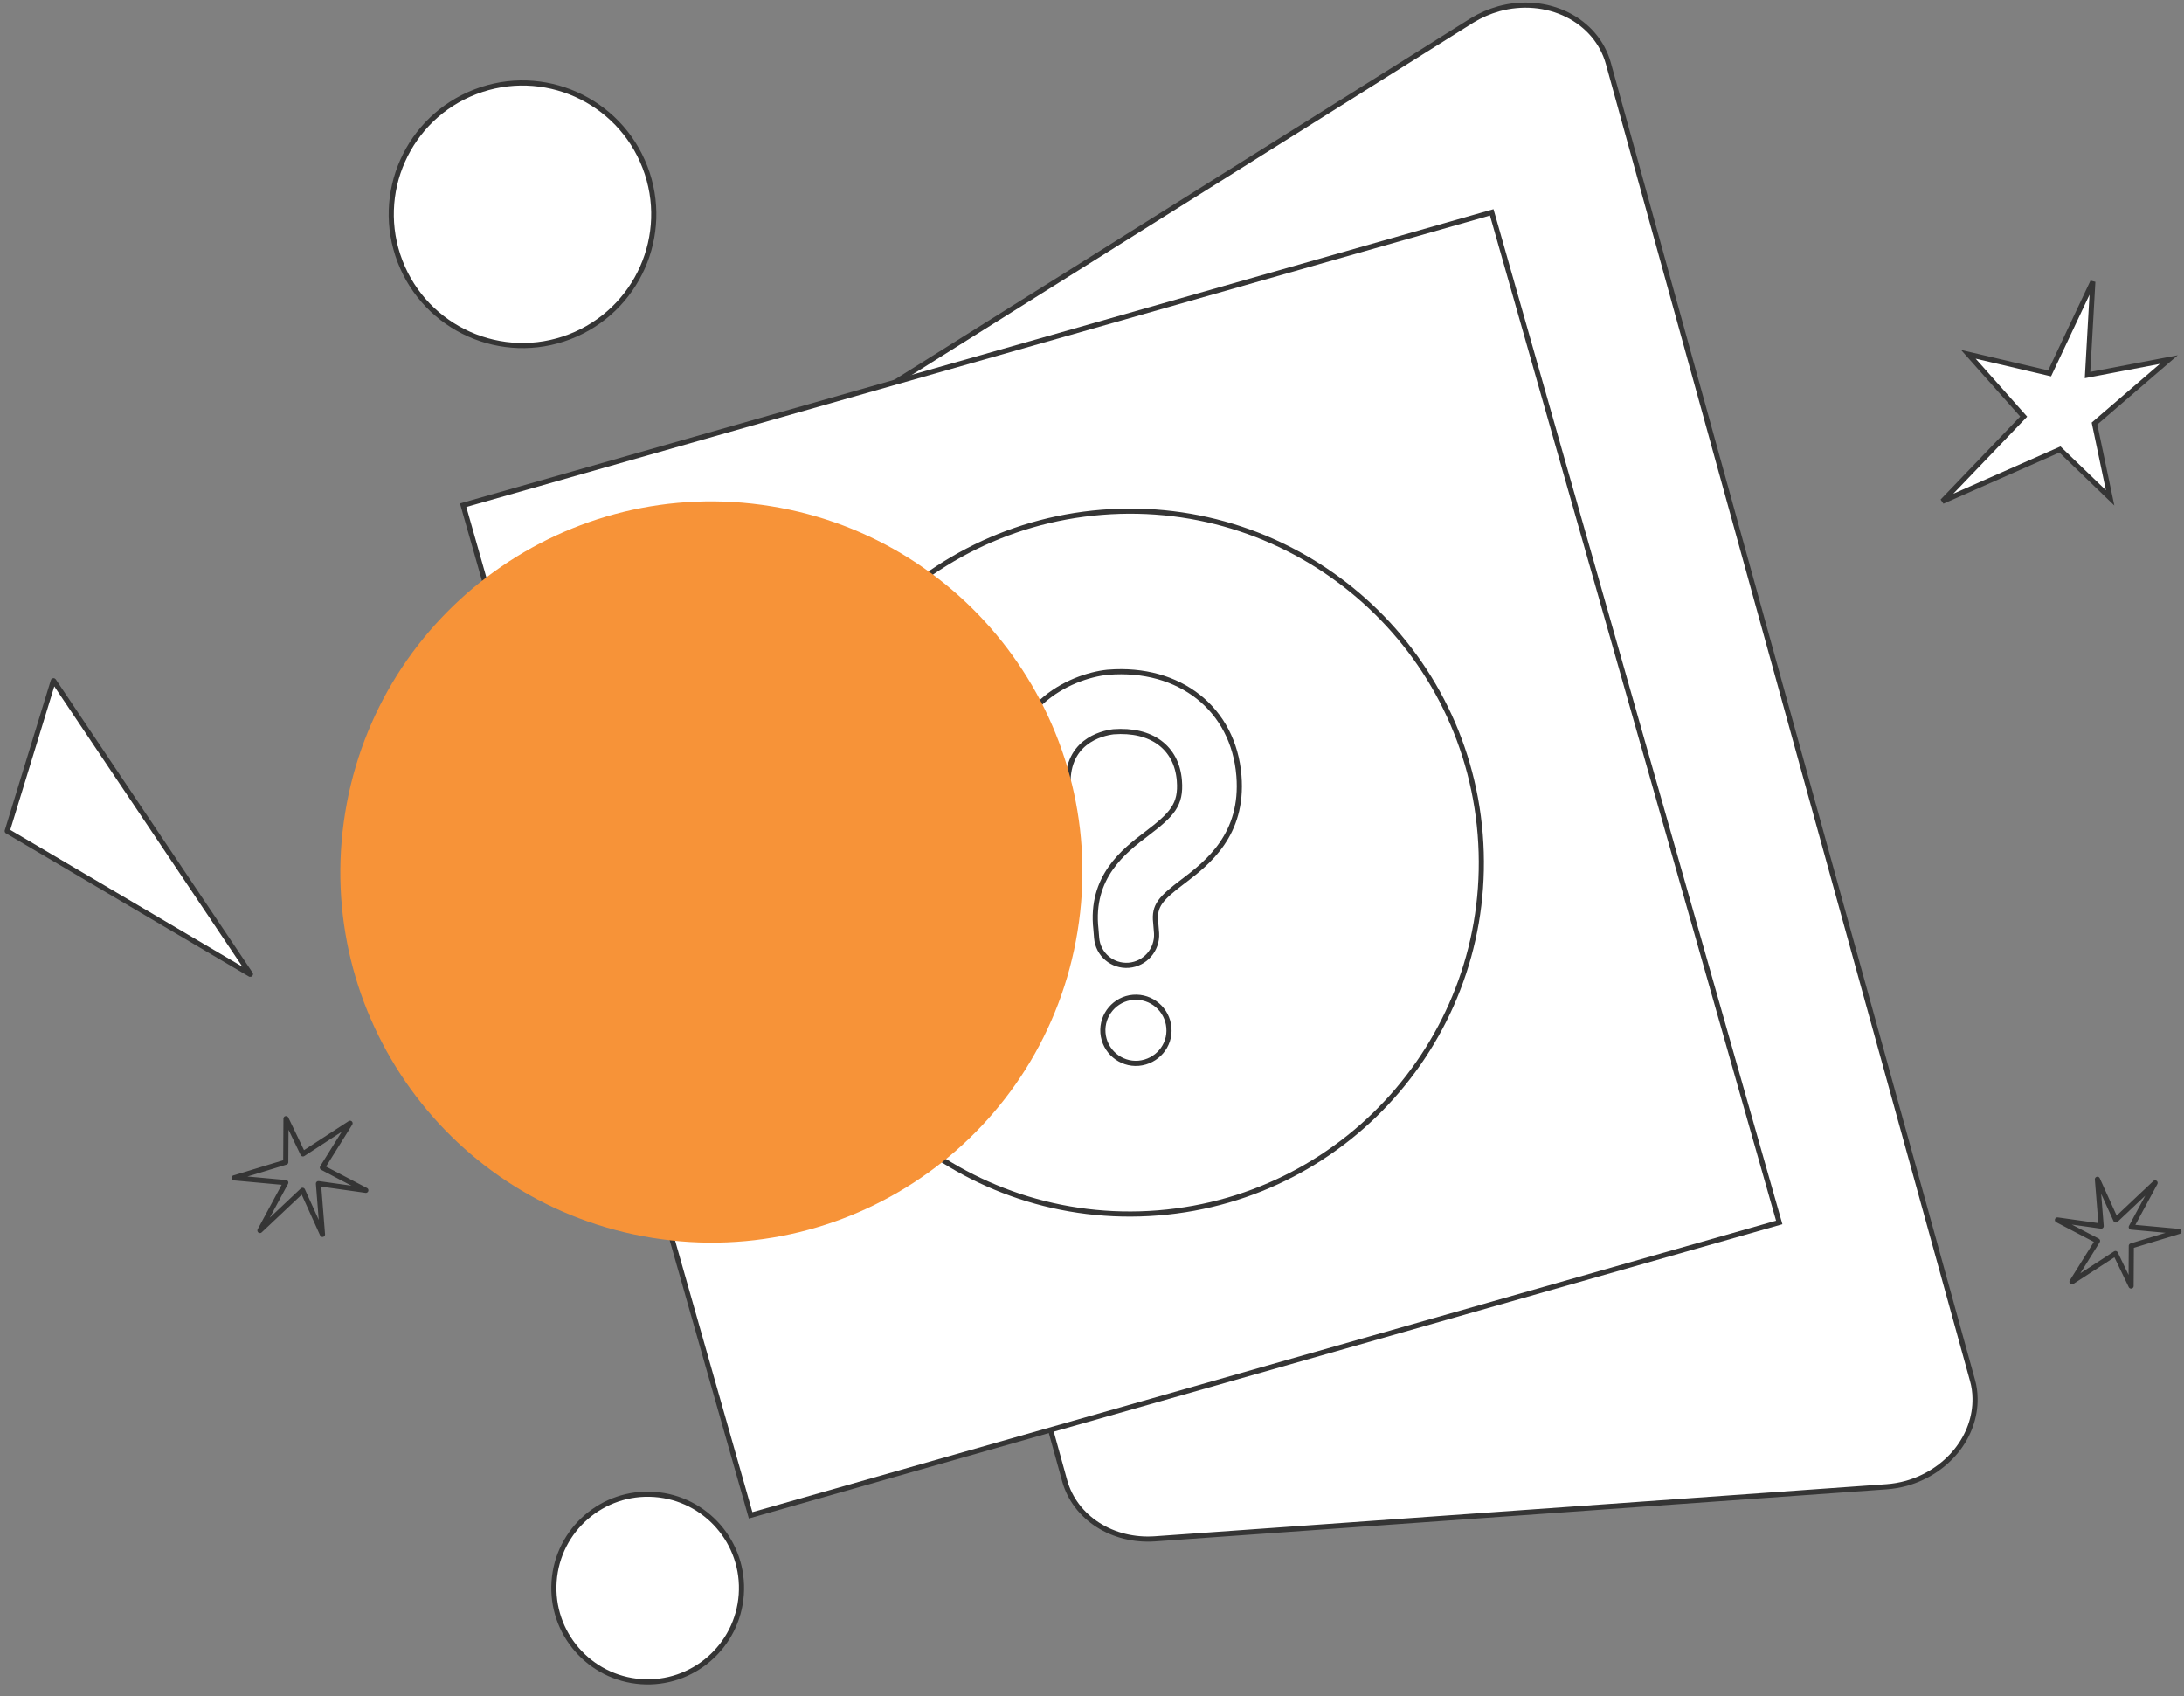 <svg xmlns="http://www.w3.org/2000/svg" width="425" height="330" viewBox="0 0 425 330" fill="none"><rect x="0" y="0" width="425" height="330" fill="#808080" stroke="none"/><path d="M110.845 65.521C124.009 60.457 130.578 45.685 125.515 32.521C120.455 19.354 105.679 12.788 92.515 17.848C79.351 22.908 72.782 37.684 77.846 50.848C82.906 64.011 97.681 70.581 110.845 65.521Z" fill="white" stroke="#353535"></path><path d="M370.974 288.595C369.711 288.94 368.422 289.164 367.122 289.259L224.681 299.397C220.693 299.662 216.797 298.7 213.625 296.662C210.452 294.624 208.187 291.631 207.203 288.169L154.992 99.388C154.092 96.172 154.349 92.724 155.726 89.533C157.103 86.342 159.527 83.573 162.659 81.616L286.472 3.966C288.077 2.982 289.824 2.222 291.653 1.708C296.181 0.459 300.969 0.874 304.967 2.857C308.959 4.84 311.841 8.233 312.969 12.287L383.836 268.531C384.16 269.666 384.325 270.841 384.34 272.027C384.409 275.651 383.124 279.26 380.701 282.268C378.27 285.275 374.844 287.504 370.974 288.595Z" fill="white" stroke="#353535"></path><path d="M290.288 41.316L90.125 98.293L146.07 294.814L346.234 237.834L290.288 41.316Z" fill="white" stroke="#353535"></path><path d="M407.584 82.406L410.621 96.862L400.857 87.451L377.992 97.542L393.803 81.051L383.037 68.93L398.849 72.643L407.257 54.801L406.229 72.969L422.04 69.958L407.584 82.406Z" fill="white" stroke="#353535"></path><path d="M107.828 307.666C107.112 317.724 114.687 326.456 124.745 327.172C134.802 327.888 143.534 320.313 144.25 310.255C144.966 300.198 137.391 291.466 127.333 290.75C117.272 290.034 108.54 297.609 107.828 307.666Z" fill="white" stroke="#353535"></path><path d="M1.419 161.65L10.371 132.469C10.378 132.425 10.422 132.432 10.441 132.458L48.739 189.516C48.757 189.542 48.731 189.56 48.684 189.553L1.411 161.694C1.393 161.668 1.393 161.668 1.419 161.65Z" fill="white" stroke="#353535"></path><path d="M408.17 241.426L403.198 249.38L411.659 243.883L414.699 250.206L414.747 242.396L424.007 239.583L414.736 238.731L419.377 230.139L411.728 237.347L408.152 229.438L408.879 238.544L400.371 237.347L408.17 241.426Z" stroke="#353535" stroke-linecap="round" stroke-linejoin="round"></path><path d="M62.736 227.158L68.123 218.536L58.954 224.496L55.657 217.637L55.605 226.108L45.562 229.159L55.612 230.081L50.586 239.396L58.877 231.583L62.754 240.157L61.969 230.286L71.189 231.583L62.736 227.158Z" stroke="#353535" stroke-linecap="round" stroke-linejoin="round"></path><path d="M225.368 235.978C263.009 232.952 291.07 199.985 288.044 162.345C285.018 124.704 252.052 96.643 214.411 99.669C176.77 102.694 148.709 135.661 151.735 173.302C154.761 210.942 187.727 239.003 225.368 235.978Z" fill="white" stroke="#353535"></path><path d="M215.629 130.789L215.519 130.796C208.281 131.564 194.927 137.479 196.293 154.462C196.55 157.671 199.344 160.051 202.553 159.79C205.759 159.533 208.138 156.738 207.881 153.529C207.139 144.272 214.38 142.664 216.668 142.37C224.071 141.812 228.98 145.414 229.501 151.866C229.88 156.603 228.051 158.475 223.142 162.21C218.75 165.533 212.115 170.615 213.264 180.793L213.4 182.468C213.657 185.677 216.451 188.056 219.661 187.799C222.829 187.542 225.249 184.781 225.066 181.568L224.9 179.526C224.519 176.148 225.877 174.79 230.232 171.47L230.302 171.426C234.969 167.861 242.012 162.415 241.09 150.933C240.047 137.96 229.586 129.665 215.629 130.789Z" fill="white" stroke="#353535"></path><path d="M220.527 194.036C216.995 194.319 214.347 197.433 214.63 200.965C214.913 204.501 218.023 207.149 221.559 206.866C225.128 206.543 227.779 203.466 227.46 199.933C227.173 196.401 224.063 193.754 220.527 194.036Z" fill="white" stroke="#353535"></path><g style="mix-blend-mode:multiply"><path d="M209.687 181.217C216.098 141.905 189.368 104.854 150.006 98.483C110.645 92.111 73.579 118.808 67.168 158.121C60.788 197.401 87.519 234.452 126.881 240.823C166.242 247.195 203.307 220.498 209.687 181.217Z" fill="#F79338"></path></g></svg>